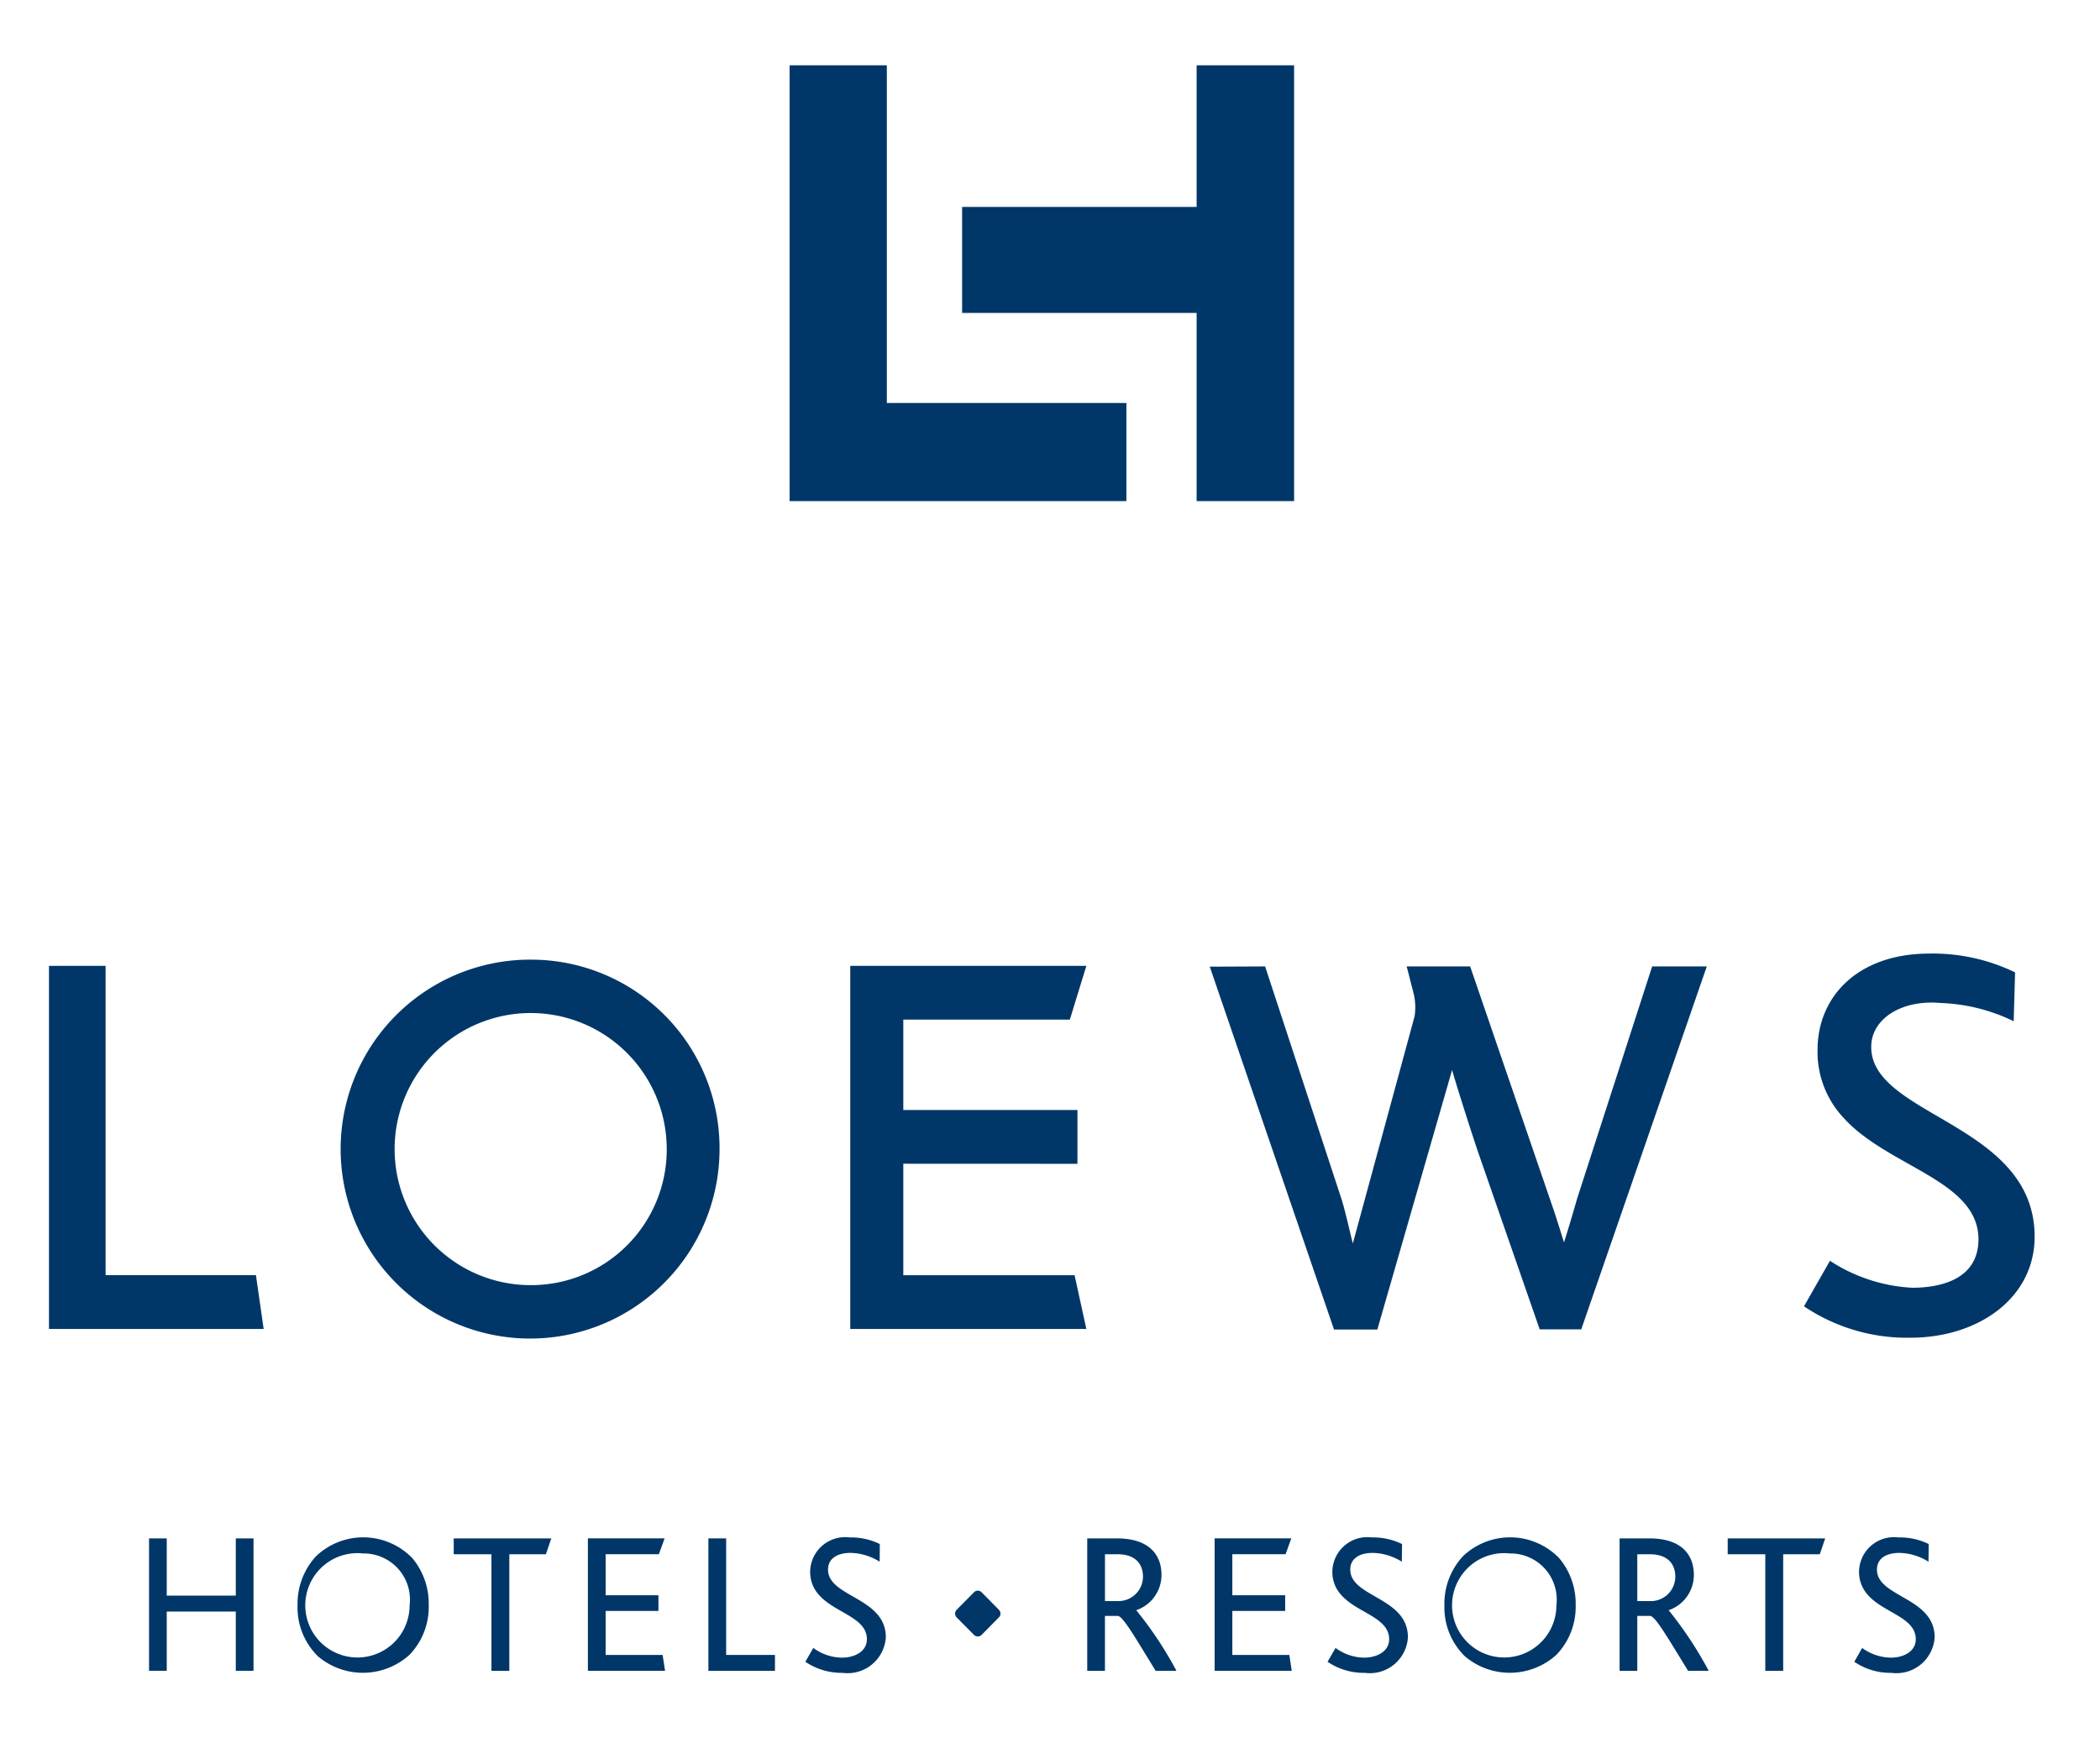 <svg xmlns="http://www.w3.org/2000/svg" xmlns:xlink="http://www.w3.org/1999/xlink" viewBox="0 0 85.741 70.966"><defs><clipPath id="a"><rect x="2" y="2.667" width="81.074" height="65.631" style="fill:none"/></clipPath><clipPath id="b"><rect x="2" y="2.668" width="81.074" height="65.631" style="fill:none"/></clipPath></defs><title>lowes</title><g style="clip-path:url(#a)"><polygon points="32.239 2.667 32.239 20.458 45.99 20.458 45.99 16.454 36.209 16.454 36.209 2.667 32.239 2.667" style="fill:#003768"/><polygon points="48.857 2.667 48.857 8.449 39.282 8.449 39.282 12.777 48.857 12.777 48.857 20.458 52.837 20.458 52.837 2.667 48.857 2.667" style="fill:#003768"/><polygon points="9.627 62.81 9.627 65.146 6.808 65.146 6.808 62.81 6.085 62.81 6.085 68.215 6.808 68.215 6.808 65.797 9.627 65.797 9.627 68.215 10.351 68.215 10.351 62.81 9.627 62.81" style="fill:#003768"/></g><g style="clip-path:url(#b)"><path d="M12.904,63.538a2.792,2.792,0,0,1,3.928.074,2.891,2.891,0,0,1,.672,1.922,2.803,2.803,0,0,1-.789,2.033,2.836,2.836,0,0,1-3.731.059,2.789,2.789,0,0,1-.835-2.077,2.868,2.868,0,0,1,.755-2.012m1.917-.113a2.13,2.13,0,1,0,1.903,2.118A1.885,1.885,0,0,0,14.821,63.425" style="fill:#003768"/><polygon points="22.289 63.458 20.795 63.458 20.795 68.217 20.065 68.217 20.065 63.458 18.525 63.458 18.525 62.81 22.508 62.81 22.289 63.458" style="fill:#003768"/><polygon points="24.003 68.216 24.003 62.809 27.136 62.809 26.901 63.456 24.728 63.456 24.728 65.132 26.883 65.132 26.883 65.772 24.728 65.772 24.728 67.568 27.054 67.568 27.154 68.216 24.003 68.216" style="fill:#003768"/><polygon points="28.923 68.216 28.923 62.809 29.648 62.809 29.648 67.568 31.641 67.568 31.641 68.216 28.923 68.216" style="fill:#003768"/><path d="M34.41,68.299a2.635,2.635,0,0,1-1.529-.452l.326-.565a2.003,2.003,0,0,0,1.178.396c.466,0,1.009-.221,1.009-.753,0-.889-1.293-1.069-1.942-1.791a1.389,1.389,0,0,1-.374-.979,1.43,1.43,0,0,1,1.609-1.385,2.663,2.663,0,0,1,1.234.27l-.005.722a2.302,2.302,0,0,0-1.197-.36c-.495,0-.911.206-.911.681,0,1.133,2.36,1.126,2.36,2.763a1.564,1.564,0,0,1-1.757,1.455" style="fill:#003768"/><path d="M47.184,68.217c-.851-1.388-1.314-2.19-1.533-2.241h-.537v2.241h-.723V62.81h1.216c1.301,0,1.815.663,1.815,1.485a1.518,1.518,0,0,1-1.024,1.444v.01a15.496,15.496,0,0,1,1.636,2.467Zm-1.566-4.76h-.503v1.912h.529a1.001,1.001,0,0,0,1.023-.995c0-.488-.277-.918-1.049-.918" style="fill:#003768"/><polygon points="49.592 68.216 49.592 62.809 52.723 62.809 52.489 63.456 50.315 63.456 50.315 65.132 52.473 65.132 52.473 65.772 50.315 65.772 50.315 67.568 52.642 67.568 52.741 68.216 49.592 68.216" style="fill:#003768"/><path d="M55.733,68.299a2.624,2.624,0,0,1-1.53-.452l.326-.565a2.009,2.009,0,0,0,1.176.396c.463,0,1.013-.221,1.013-.753,0-.889-1.296-1.069-1.944-1.791a1.377,1.377,0,0,1-.375-.979,1.428,1.428,0,0,1,1.606-1.385,2.691,2.691,0,0,1,1.239.27l-.009.722a2.3,2.3,0,0,0-1.194-.36c-.499,0-.911.206-.911.681,0,1.133,2.354,1.126,2.354,2.763a1.558,1.558,0,0,1-1.75,1.455" style="fill:#003768"/><path d="M59.731,63.538a2.788,2.788,0,0,1,3.925.074,2.881,2.881,0,0,1,.677,1.922,2.821,2.821,0,0,1-.791,2.033,2.834,2.834,0,0,1-3.729.059,2.786,2.786,0,0,1-.839-2.077,2.853,2.853,0,0,1,.758-2.012m1.916-.113a2.13,2.13,0,1,0,1.898,2.118A1.884,1.884,0,0,0,61.647,63.425" style="fill:#003768"/><path d="M68.924,68.217c-.856-1.388-1.317-2.19-1.538-2.241H66.849v2.241h-.723V62.81h1.22c1.3,0,1.812.663,1.812,1.485a1.517,1.517,0,0,1-1.023,1.444v.01a15.66,15.66,0,0,1,1.63,2.467ZM67.355,63.458H66.849v1.912h.529a.999.999,0,0,0,1.023-.995c0-.488-.277-.918-1.046-.918" style="fill:#003768"/><polygon points="74.301 63.458 72.806 63.458 72.806 68.217 72.075 68.217 72.075 63.458 70.54 63.458 70.54 62.81 74.521 62.81 74.301 63.458" style="fill:#003768"/><path d="M77.234,68.299a2.604,2.604,0,0,1-1.524-.452l.32-.565a2.015,2.015,0,0,0,1.184.396c.461,0,1.005-.221,1.005-.753,0-.889-1.293-1.069-1.942-1.791a1.389,1.389,0,0,1-.374-.979,1.428,1.428,0,0,1,1.606-1.385,2.696,2.696,0,0,1,1.239.27l-.01.722a2.299,2.299,0,0,0-1.193-.36c-.499,0-.911.206-.911.681,0,1.133,2.356,1.126,2.356,2.763a1.563,1.563,0,0,1-1.757,1.455" style="fill:#003768"/><path d="M40.078,66.75a.222.222,0,0,1-.311,0l-.707-.714a.225.225,0,0,1,0-.313l.707-.714a.218.218,0,0,1,.311,0l.704.714a.218.218,0,0,1,0,.313Z" style="fill:#003768"/><polygon points="2.227 54.031 2.227 54.26 2 54.26 2 39.434 4.311 39.434 4.311 52.063 10.45 52.063 10.765 54.26 2.227 54.26 2.227 54.031" style="fill:#003768"/><polyline points="34.715 54.26 34.715 39.434 44.355 39.434 43.681 41.628 36.881 41.628 36.881 45.319 43.991 45.319 43.991 47.516 36.881 47.513 36.881 52.065 43.874 52.065 44.355 54.26" style="fill:#003768"/><path d="M21.722,39.181a7.735,7.735,0,1,0,7.656,7.736,7.694,7.694,0,0,0-7.656-7.736m0,13.289a5.555,5.555,0,1,1,5.5-5.554,5.538,5.538,0,0,1-5.5,5.554" style="fill:#003768"/><path d="M77.991,54.616a7.51,7.51,0,0,1-4.336-1.282l1.06-1.858a6.785,6.785,0,0,0,3.347,1.1c1.313,0,2.65-.416,2.715-1.871.107-2.508-3.662-3.022-5.51-5.07a3.931,3.931,0,0,1-1.058-2.77c0-2.187,1.659-3.932,4.563-3.932a7.685,7.685,0,0,1,3.502.768l-.057,1.994a7.412,7.412,0,0,0-2.982-.745c-1.584-.144-2.811.637-2.834,1.755-.068,2.878,6.671,3.13,6.671,7.787,0,2.488-2.275,4.125-5.083,4.125" style="fill:#003768"/><path d="M67.456,39.457,64.395,48.93c-.237.817-.296,1.02-.538,1.796l-.175-.56c-.245-.763-.145-.47-.432-1.303l-3.225-9.406h-2.593c.016.054.076.285.292,1.133a2.419,2.419,0,0,1,.031.91l-2.52,9.267c-.096-.36-.287-1.239-.45-1.773l-3.132-9.537-2.259.01,5.073,14.816h1.768l3.052-10.596c.241.838.837,2.688,1.06,3.346l2.517,7.242h1.697l5.126-14.818Z" style="fill:#003768"/><path d="M57.429,39.457h.003c-.01-.033-.003,0-.003,0" style="fill:#003768"/></g></svg>